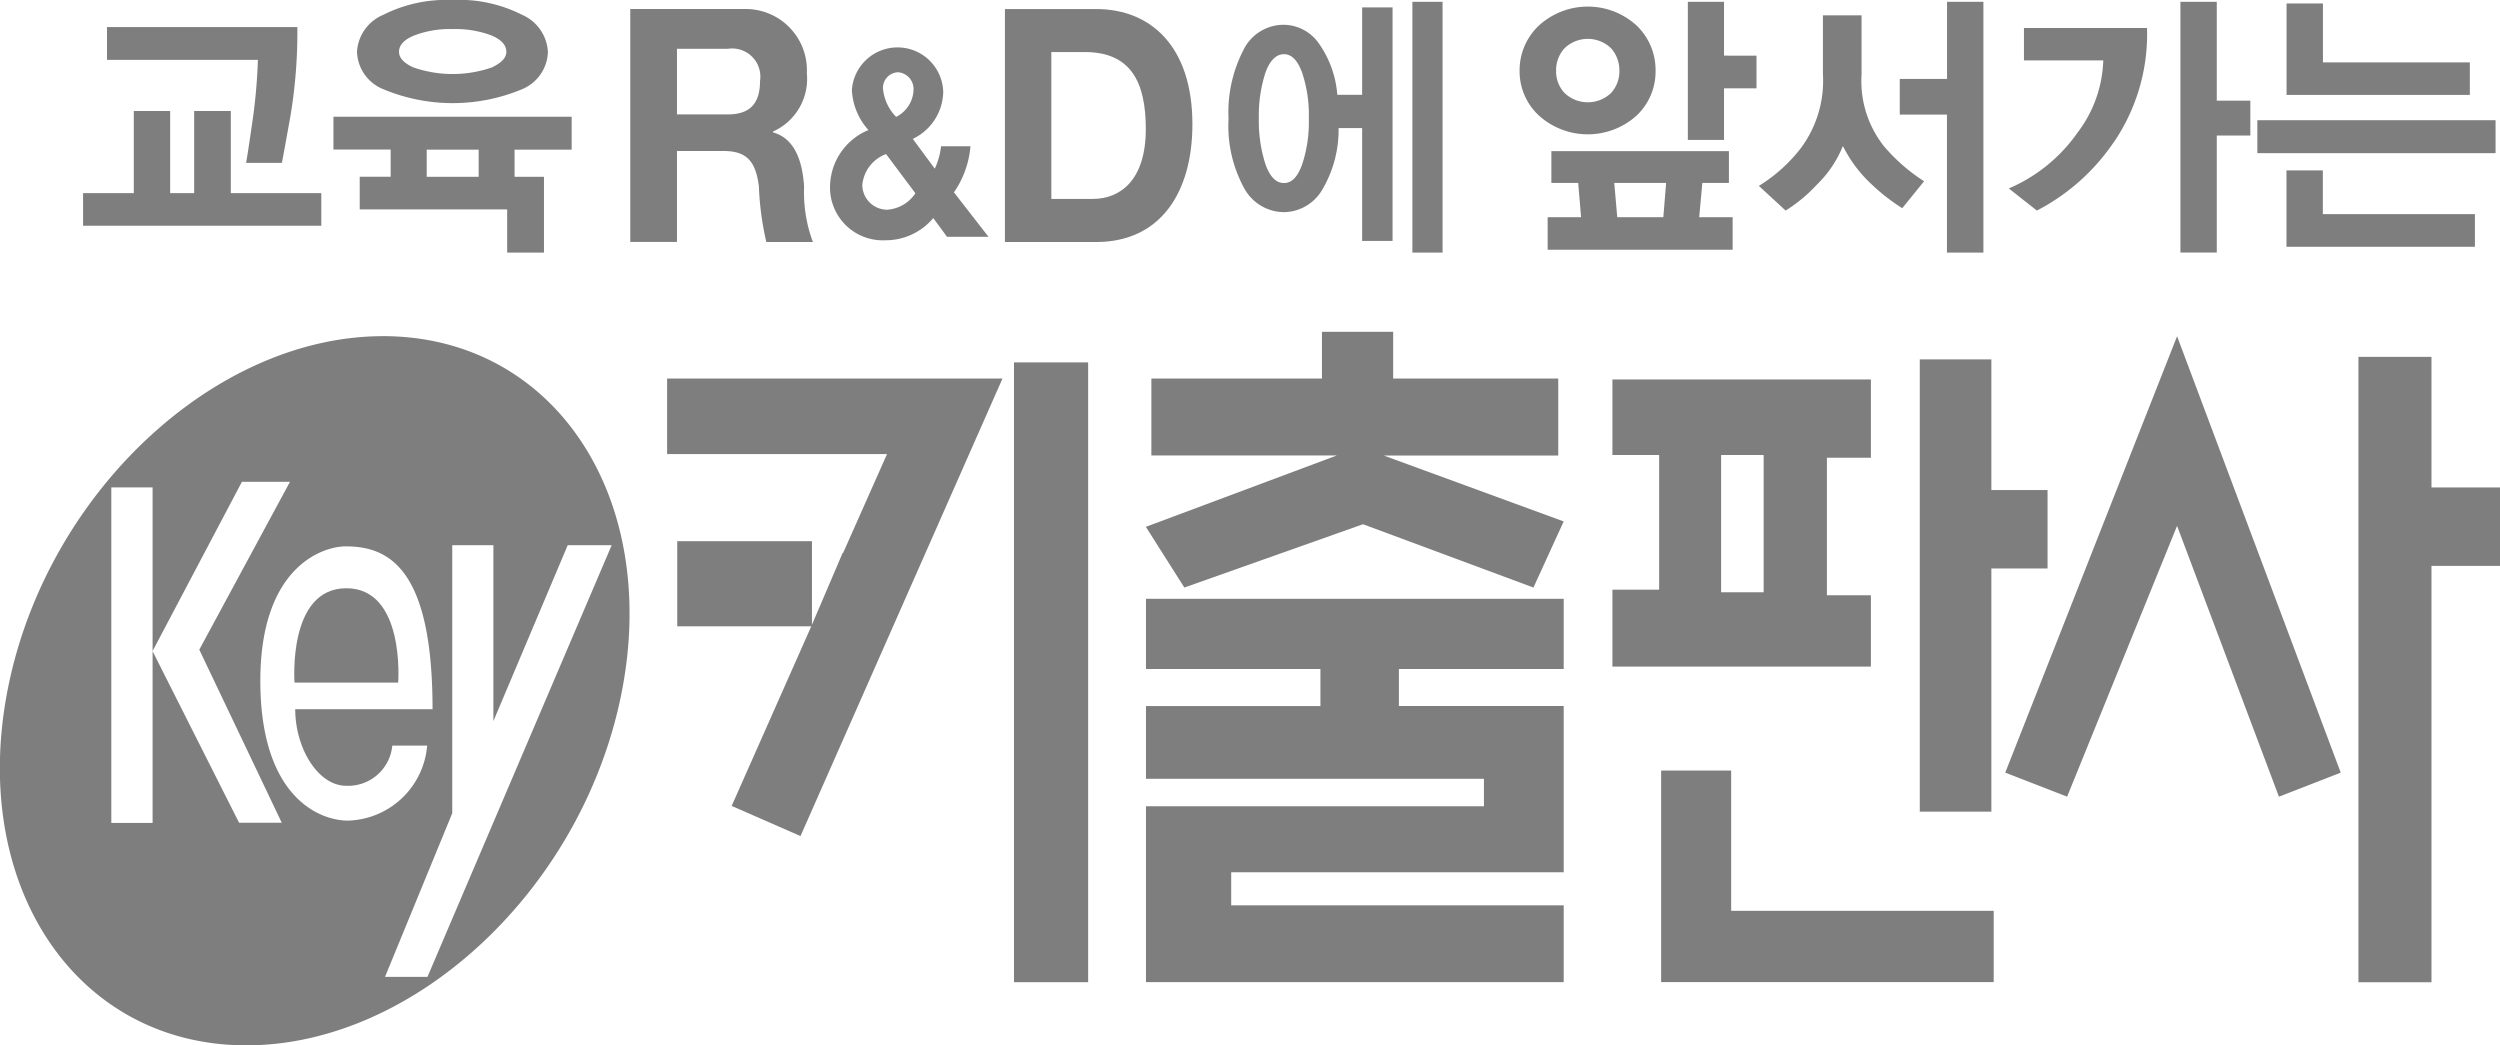 <svg xmlns="http://www.w3.org/2000/svg" width="110" height="46" viewBox="0 0 110 46">
  <g id="그룹_5046" data-name="그룹 5046" transform="translate(-125 -2263)">
    <rect id="사각형_1063" data-name="사각형 1063" width="3.262" height="27.272" transform="translate(169.616 2278.945)" fill="#7e7e7e"/>
    <path id="패스_2092" data-name="패스 2092" d="M409.773,278.35h7.5v-2.057h3.133v2.057h7.264v3.386h-7.679l7.918,2.9-1.33,2.909-7.5-2.786-7.861,2.786-1.693-2.671,8.4-3.14h-8.158V278.35" transform="translate(-234.107 2001.307)" fill="#7e7e7e"/>
    <path id="패스_2093" data-name="패스 2093" d="M409.53,308.412V311.5h7.676v1.632H409.53v3.2H424.4v1.208H409.53v7.738h18.38V321.9h-14.63v-1.456h14.63v-7.314h-7.252V311.5h7.252v-3.087H409.53" transform="translate(-234.107 1980.935)" fill="#7e7e7e"/>
    <path id="패스_2094" data-name="패스 2094" d="M470.083,291.368h1.871V285.33h-1.871v6.038m6.59-9.363v3.444h-1.935V291.5h1.935v3.14H465.3v-3.385h2.056V285.33H465.3v-3.325h11.369" transform="translate(-269.354 1997.691)" fill="#7e7e7e"/>
    <path id="패스_2095" data-name="패스 2095" d="M501.986,279.7v19.9h3.15v-10.7h2.472v-3.451h-2.472V279.7h-3.15" transform="translate(-292.516 1999.113)" fill="#7e7e7e"/>
    <path id="패스_2096" data-name="패스 2096" d="M474.269,328.792h-3.081V338.1h14.633v-3.136H474.269v-6.176" transform="translate(-273.098 1968.112)" fill="#7e7e7e"/>
    <path id="패스_2097" data-name="패스 2097" d="M520.157,276.938l-7.56,19.2,2.722,1.058,4.838-11.916,4.482,11.916,2.719-1.058-7.2-19.2" transform="translate(-299.366 2000.858)" fill="#7e7e7e"/>
    <path id="패스_2098" data-name="패스 2098" d="M554.508,279.7v27.517h3.213v-18.32h3.016v-3.451h-3.016V279.7h-3.213" transform="translate(-325.736 1999.002)" fill="#7e7e7e"/>
    <path id="패스_2099" data-name="패스 2099" d="M291,305.445h-1.868l2.958-7.2V286.454h1.81v7.739l3.27-7.739h1.934L291,305.445m-7.354-13.027c0-5.01,2.737-5.914,3.759-5.914,1.931,0,3.818,1.018,3.818,7.165h-6.042c0,1.713,1,3.37,2.246,3.37a1.954,1.954,0,0,0,2.025-1.768h1.534a3.6,3.6,0,0,1-3.472,3.3c-1.362,0-3.868-1.138-3.868-6.148m-.931,6.25-3.81-7.556v7.556h-1.816V283.91h1.816v7.2l3.93-7.446h2.115l-3.99,7.385,3.629,7.616h-1.875m6.349-21.41c-7.46-.007-14.868,6.968-16.54,15.583s3.024,15.612,10.491,15.621,14.869-6.959,16.54-15.579-3.024-15.609-10.492-15.626" transform="translate(-147.191 2000.536)" fill="#7e7e7e"/>
    <path id="패스_2100" data-name="패스 2100" d="M309.4,306.871c-2.593,0-2.279,4.152-2.279,4.152h4.561s.317-4.152-2.282-4.152" transform="translate(-169.162 1982.012)" fill="#7e7e7e"/>
    <path id="패스_2101" data-name="패스 2101" d="M352.111,282.005v3.325h9.676l-1.932,4.349h-.021l-1.37,3.206-3.513,7.926,3.029,1.326,8.888-20.132H352.111" transform="translate(-197.758 1997.65)" fill="#7e7e7e"/>
    <rect id="사각형_1064" data-name="사각형 1064" width="5.927" height="3.746" transform="translate(154.799 2286.812)" fill="#7e7e7e"/>
    <path id="패스_2102" data-name="패스 2102" d="M291.17,243.74c-.2,1.112-.322,1.788-.376,2.051H289.22c.016-.068.106-.623.256-1.666a24.092,24.092,0,0,0,.263-2.865H283.1v-1.443h8.376a22.479,22.479,0,0,1-.306,3.922m-9.123,4.817v-1.434h2.232v-3.614h1.6v3.614h1.056v-3.614h1.613v3.614h3.981v1.434H282.047" transform="translate(-153.392 2024.375)" fill="#7e7e7e"/>
    <path id="패스_2103" data-name="패스 2103" d="M318.152,244.379v-1.194h-2.286v1.194h2.286m1.217-5.5c0-.3-.225-.54-.663-.723a4.491,4.491,0,0,0-1.7-.276,4.351,4.351,0,0,0-1.69.281c-.449.183-.668.425-.668.717,0,.266.214.5.631.688a5.271,5.271,0,0,0,3.457,0c.416-.2.635-.422.635-.688M317,236.6a6.12,6.12,0,0,1,3.068.654,1.89,1.89,0,0,1,1.131,1.627,1.836,1.836,0,0,1-1.131,1.642,7.919,7.919,0,0,1-6.117,0,1.834,1.834,0,0,1-1.152-1.653,1.881,1.881,0,0,1,1.152-1.616A6.175,6.175,0,0,1,317,236.6m5.244,6.585h-2.512v1.194h1.294v3.334h-1.62v-1.9h-6.488v-1.438h1.362v-1.194h-2.518v-1.445h10.482v1.445" transform="translate(-172.091 2026.4)" fill="#7e7e7e"/>
    <path id="패스_2104" data-name="패스 2104" d="M349.7,242.309h2.249c.913,0,1.405-.434,1.405-1.465a1.241,1.241,0,0,0-1.405-1.422H349.7v2.886m-2.055-4.635h5.029a2.692,2.692,0,0,1,2.74,2.827,2.536,2.536,0,0,1-1.487,2.563v.038c1.007.282,1.3,1.36,1.367,2.394a6.26,6.26,0,0,0,.386,2.428h-2.049a12.88,12.88,0,0,1-.327-2.452c-.141-1.086-.523-1.551-1.555-1.551H349.7v4h-2.055v-10.25" transform="translate(-194.913 2025.724)" fill="#7e7e7e"/>
    <path id="패스_2105" data-name="패스 2105" d="M374.556,243.3a.688.688,0,0,0-.663.723,2.036,2.036,0,0,0,.578,1.24,1.382,1.382,0,0,0,.766-1.184.741.741,0,0,0-.681-.779m-.528,3.6a1.611,1.611,0,0,0-1.046,1.36,1.1,1.1,0,0,0,1.075,1.089,1.617,1.617,0,0,0,1.261-.724l-1.29-1.725m2.077,2.815a2.732,2.732,0,0,1-2.113.978,2.322,2.322,0,0,1-2.426-2.462,2.726,2.726,0,0,1,1.686-2.388,2.834,2.834,0,0,1-.728-1.761,2.012,2.012,0,0,1,4.019.1,2.342,2.342,0,0,1-1.339,2.05l.968,1.31a3.178,3.178,0,0,0,.276-.986h1.294a4.179,4.179,0,0,1-.727,2.028l1.52,1.956h-1.825l-.606-.824" transform="translate(-210.041 2022.879)" fill="#7e7e7e"/>
    <path id="패스_2106" data-name="패스 2106" d="M394.542,246.028h1.827c1.19,0,2.329-.807,2.329-3.072,0-2.071-.655-3.39-2.691-3.39h-1.465v6.462m-2.046-8.354h4.015c2.422,0,4.238,1.66,4.238,5.069,0,2.972-1.382,5.182-4.238,5.182H392.5v-10.25" transform="translate(-223.283 2025.724)" fill="#7e7e7e"/>
    <path id="패스_2107" data-name="패스 2107" d="M428.715,247.849h-1.328V236.815h1.328v11.034m-5.885-5.9a5.867,5.867,0,0,0-.294-2.015c-.2-.55-.468-.815-.8-.815s-.616.265-.812.806a6.1,6.1,0,0,0-.293,2.024,6.188,6.188,0,0,0,.293,2.019c.2.551.464.82.812.82s.6-.268.8-.817a5.919,5.919,0,0,0,.294-2.023m1.255-1.041h1.091v-3.846h1.339v10.275h-1.339v-4.967H424.14a5.168,5.168,0,0,1-.728,2.728,1.979,1.979,0,0,1-1.7.973,2.011,2.011,0,0,1-1.741-1.082,5.7,5.7,0,0,1-.673-3.024,5.975,5.975,0,0,1,.654-3.027,1.97,1.97,0,0,1,1.76-1.112,1.905,1.905,0,0,1,1.571.838,4.508,4.508,0,0,1,.8,2.245" transform="translate(-240.242 2026.265)" fill="#7e7e7e"/>
    <path id="패스_2108" data-name="패스 2108" d="M464.6,240.622h-1.429v2.27h-1.592v-6.078h1.592v2.369H464.6v1.439m-3.977,4.162h-2.282l.132,1.507h2.028l.122-1.507m-2.056-4.938a1.453,1.453,0,0,0-.362-.983,1.473,1.473,0,0,0-2.056,0,1.431,1.431,0,0,0-.367.983,1.392,1.392,0,0,0,.367.976,1.483,1.483,0,0,0,2.056,0,1.413,1.413,0,0,0,.362-.976m4.983,7.877h-8.14v-1.432h1.471l-.126-1.507h-1.181v-1.4h7.812v1.4h-1.17l-.137,1.507h1.471v1.432m-3.391-7.877a2.664,2.664,0,0,1-.833,1.973,3.21,3.21,0,0,1-4.3,0,2.65,2.65,0,0,1-.85-1.973,2.7,2.7,0,0,1,.85-1.987,3.187,3.187,0,0,1,4.3,0,2.711,2.711,0,0,1,.833,1.987" transform="translate(-262.314 2026.265)" fill="#7e7e7e"/>
    <path id="패스_2109" data-name="패스 2109" d="M491.077,247.849v-6.071H489v-1.571h2.081v-3.392h1.6v11.034h-1.6m-1.972-1.954a8.735,8.735,0,0,1-1.411-1.11,5.821,5.821,0,0,1-1.2-1.627,4.9,4.9,0,0,1-1.135,1.691A6.664,6.664,0,0,1,483.979,246l-1.178-1.086a6.879,6.879,0,0,0,1.863-1.682,4.96,4.96,0,0,0,.956-3.222v-2.6h1.7v2.6a4.618,4.618,0,0,0,.976,3.148,7.919,7.919,0,0,0,1.775,1.552l-.961,1.185" transform="translate(-280.411 2026.265)" fill="#7e7e7e"/>
    <path id="패스_2110" data-name="패스 2110" d="M522.169,242.7v5.148h-1.6V236.815h1.6v4.349h1.477V242.7h-1.477m-4.544.308A9.188,9.188,0,0,1,514.254,246l-1.236-.973a7.109,7.109,0,0,0,3.028-2.46,5.525,5.525,0,0,0,1.129-3.175h-3.49v-1.426H519.1a8.45,8.45,0,0,1-1.472,5.044" transform="translate(-299.631 2026.265)" fill="#7e7e7e"/>
    <path id="패스_2111" data-name="패스 2111" d="M552.081,247.719h-8.287v-3.36h1.6v1.924h6.691v1.436m-.227-6.682h-8.06v-4.023h1.6v2.592h6.464v1.431m1.14,2.563H542.512v-1.45h10.482v1.45" transform="translate(-318.189 2026.139)" fill="#7e7e7e"/>
  </g>
</svg>

